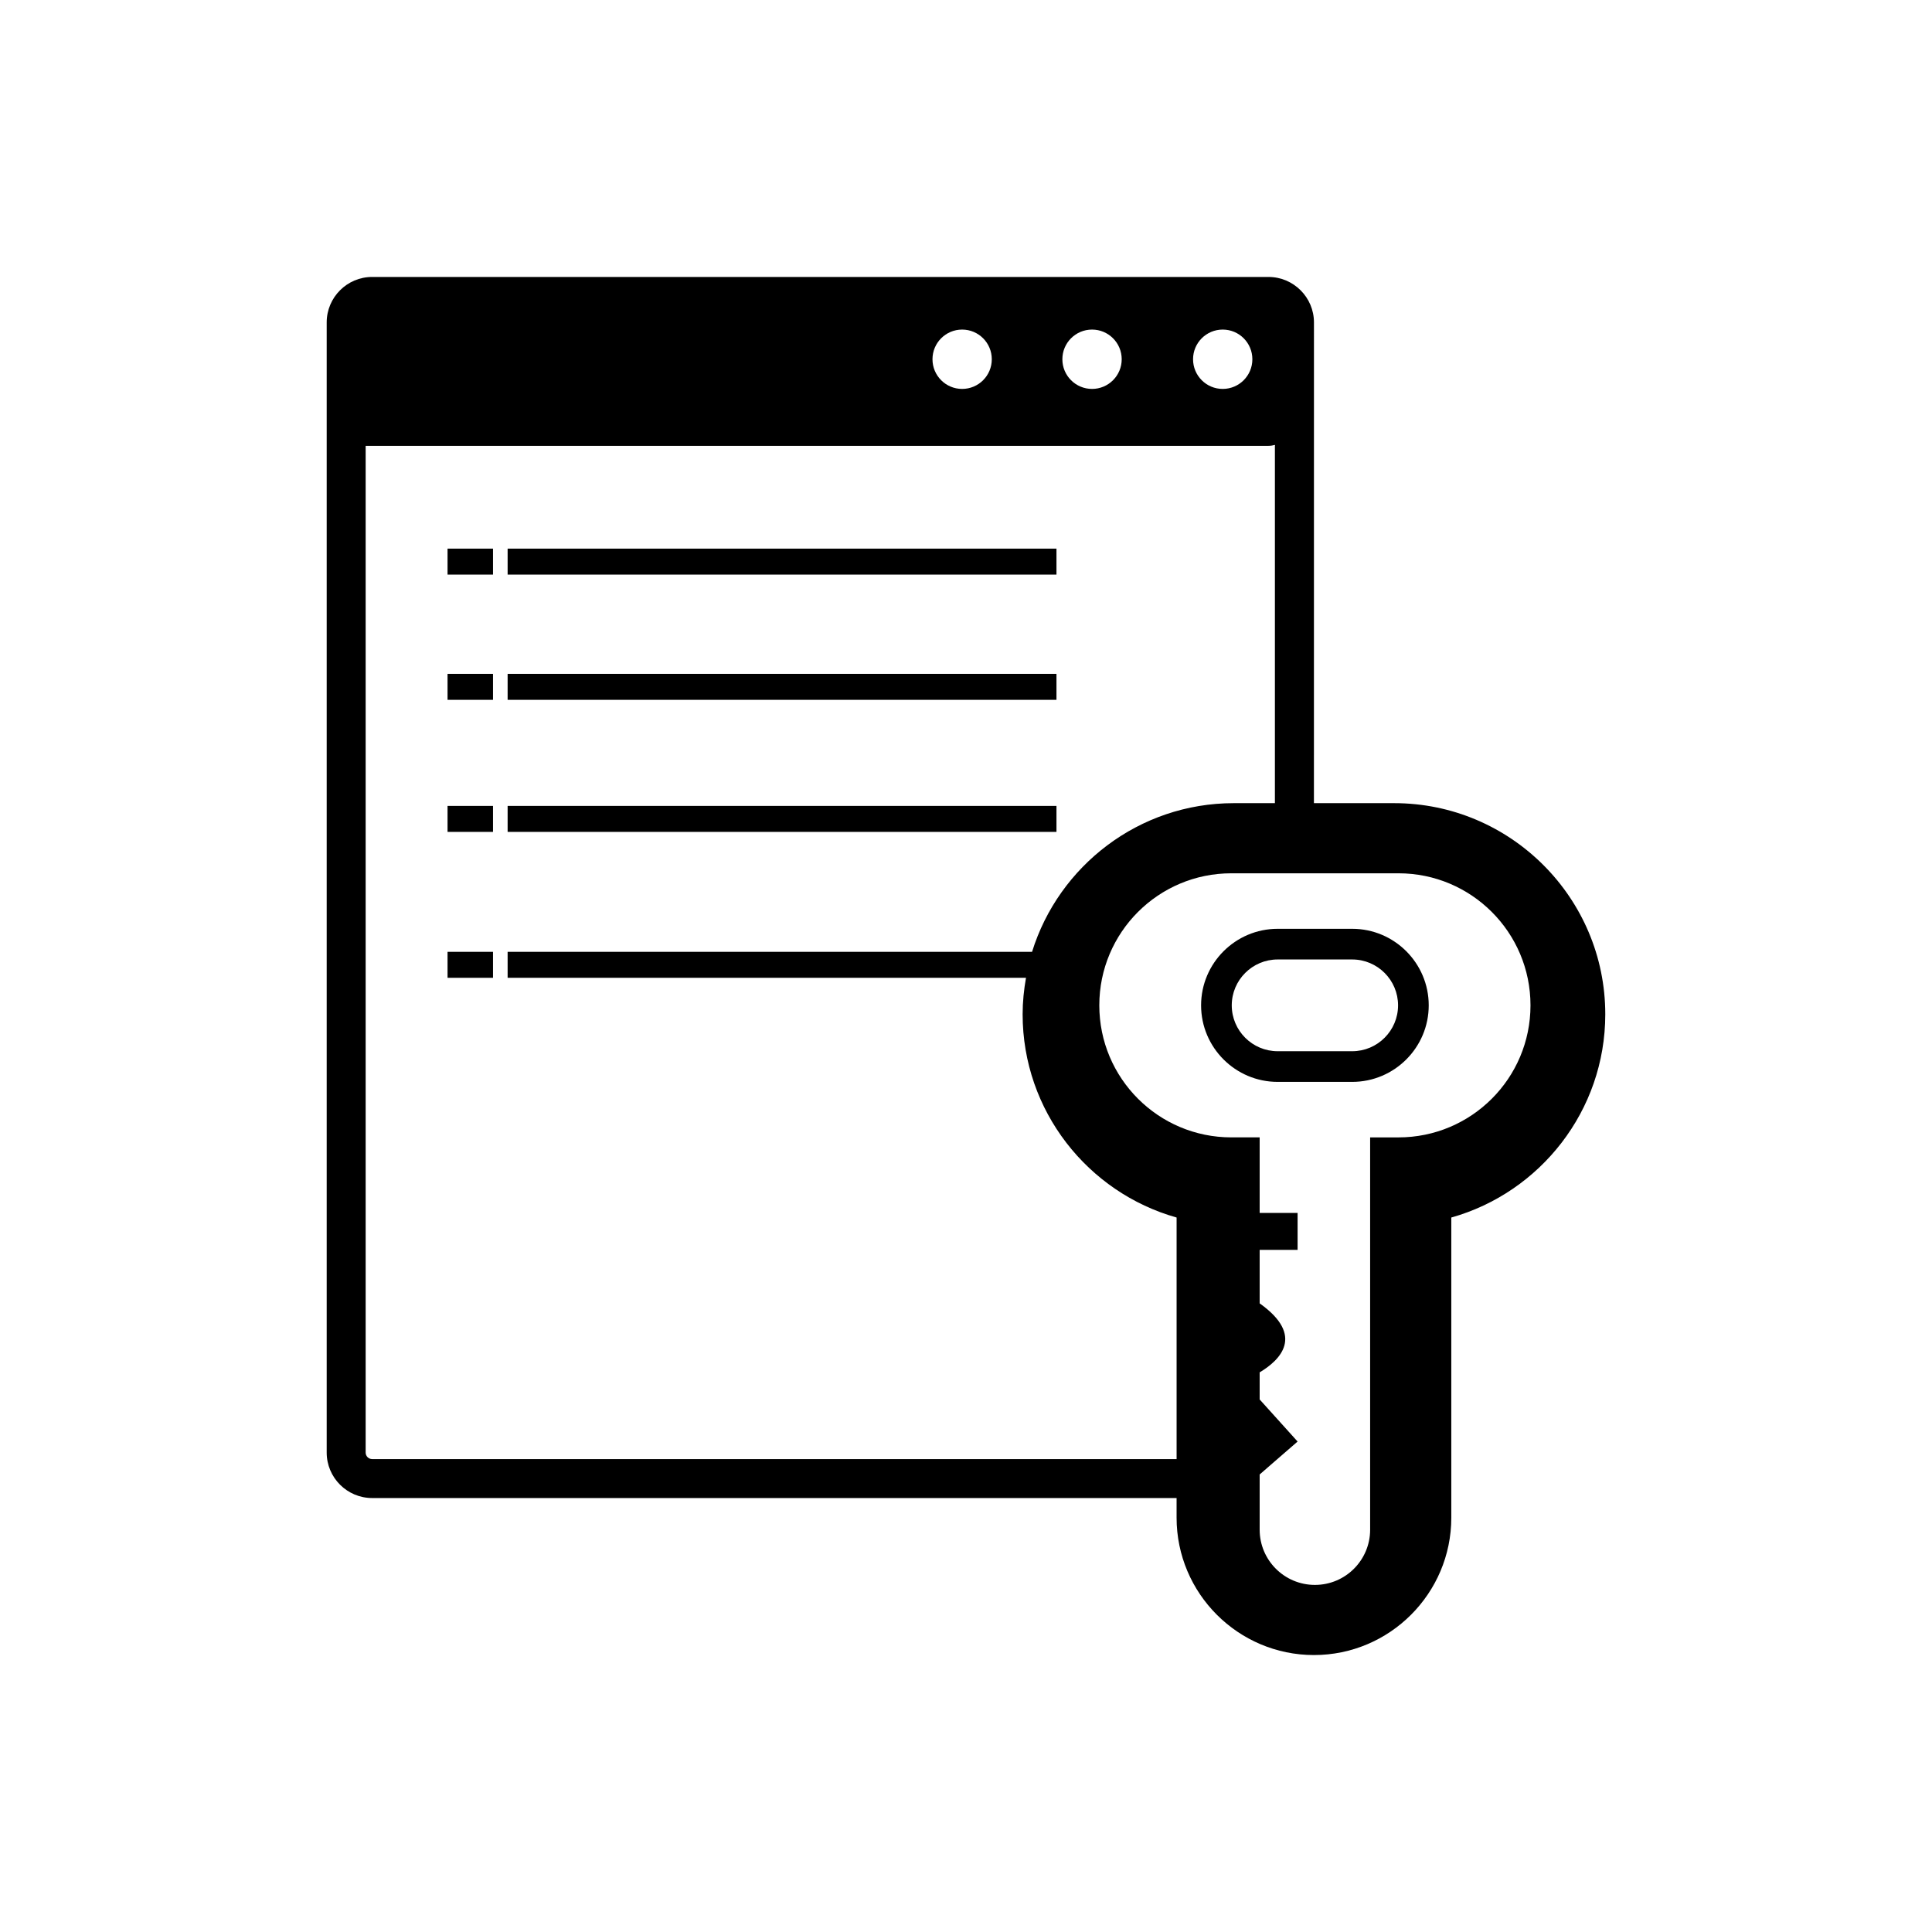 <?xml version="1.0" encoding="utf-8"?>
<!-- Generator: Adobe Illustrator 16.0.0, SVG Export Plug-In . SVG Version: 6.00 Build 0)  -->
<!DOCTYPE svg PUBLIC "-//W3C//DTD SVG 1.1//EN" "http://www.w3.org/Graphics/SVG/1.1/DTD/svg11.dtd">
<svg version="1.1" id="Layer_2" xmlns="http://www.w3.org/2000/svg" xmlns:xlink="http://www.w3.org/1999/xlink" x="0px" y="0px"
	 width="126px" height="126px" viewBox="0 0 126 126" enable-background="new 0 0 126 126" xml:space="preserve">
<g>
	<rect x="29.188" y="35.78" width="2.965" height="1.694"/>
	<rect x="33.106" y="35.78" width="35.794" height="1.694"/>
	<rect x="29.188" y="43.947" width="2.965" height="1.694"/>
	<rect x="33.106" y="43.947" width="35.794" height="1.694"/>
	<rect x="33.106" y="52.56" width="35.794" height="1.694"/>
	<rect x="29.188" y="52.56" width="2.965" height="1.694"/>
	<rect x="29.188" y="62.076" width="2.965" height="1.694"/>
	<path d="M90.925,52.38h-5.234l0.002-31.352c0-1.635-1.332-2.966-2.967-2.966H24.271c-1.635,0-2.965,1.331-2.965,2.966v73.705
		c0,1.635,1.33,2.965,2.965,2.965h52.463v1.282c0,4.939,4.019,8.958,8.958,8.958c4.94,0,8.958-4.019,8.958-8.958V79.404
		c5.787-1.629,10.042-6.955,10.042-13.256C104.693,58.556,98.517,52.38,90.925,52.38z M79.742,21.494
		c1.068,0,1.934,0.866,1.934,1.935s-0.865,1.935-1.934,1.935s-1.934-0.866-1.934-1.935S78.674,21.494,79.742,21.494z M71.221,21.494
		c1.066,0,1.934,0.866,1.934,1.935s-0.867,1.935-1.934,1.935c-1.07,0-1.936-0.866-1.936-1.935S70.15,21.494,71.221,21.494z
		 M62.748,21.494c1.068,0,1.934,0.866,1.934,1.935s-0.865,1.935-1.934,1.935s-1.934-0.866-1.934-1.935S61.68,21.494,62.748,21.494z
		 M76.735,95.157H24.271c-0.234,0-0.424-0.19-0.424-0.424V29.076h58.879c0.148,0,0.289-0.024,0.424-0.06v0.047l-0.004,0.012V52.38
		h-2.685c-6.175,0-11.412,4.086-13.153,9.696H33.106v1.694h33.807c-0.136,0.774-0.22,1.565-0.22,2.378
		c0,6.301,4.254,11.626,10.042,13.256V95.157z M91.205,74.178h-1.848v25.584c0,1.989-1.612,3.602-3.602,3.602
		s-3.603-1.613-3.603-3.602v-3.601l2.474-2.148l-2.474-2.744v-1.768c1.316-0.785,2.981-2.383,0-4.498v-3.489h2.474v-2.409h-2.474
		v-4.928h-1.847c-4.756,0-8.611-3.855-8.611-8.612c0-4.756,3.854-8.611,8.611-8.611h10.899c4.756,0,8.611,3.855,8.611,8.611
		C99.815,70.322,95.96,74.178,91.205,74.178z"/>
	<path d="M88.186,60.574h-4.86c-2.753,0-4.994,2.239-4.994,4.992s2.24,4.992,4.994,4.992h4.86c2.753,0,4.992-2.239,4.992-4.992
		S90.938,60.574,88.186,60.574z M88.186,68.558h-4.86c-1.651,0-2.994-1.342-2.994-2.992s1.343-2.992,2.994-2.992h4.86
		c1.65,0,2.992,1.342,2.992,2.992S89.835,68.558,88.186,68.558z"/>
</g>
</svg>
